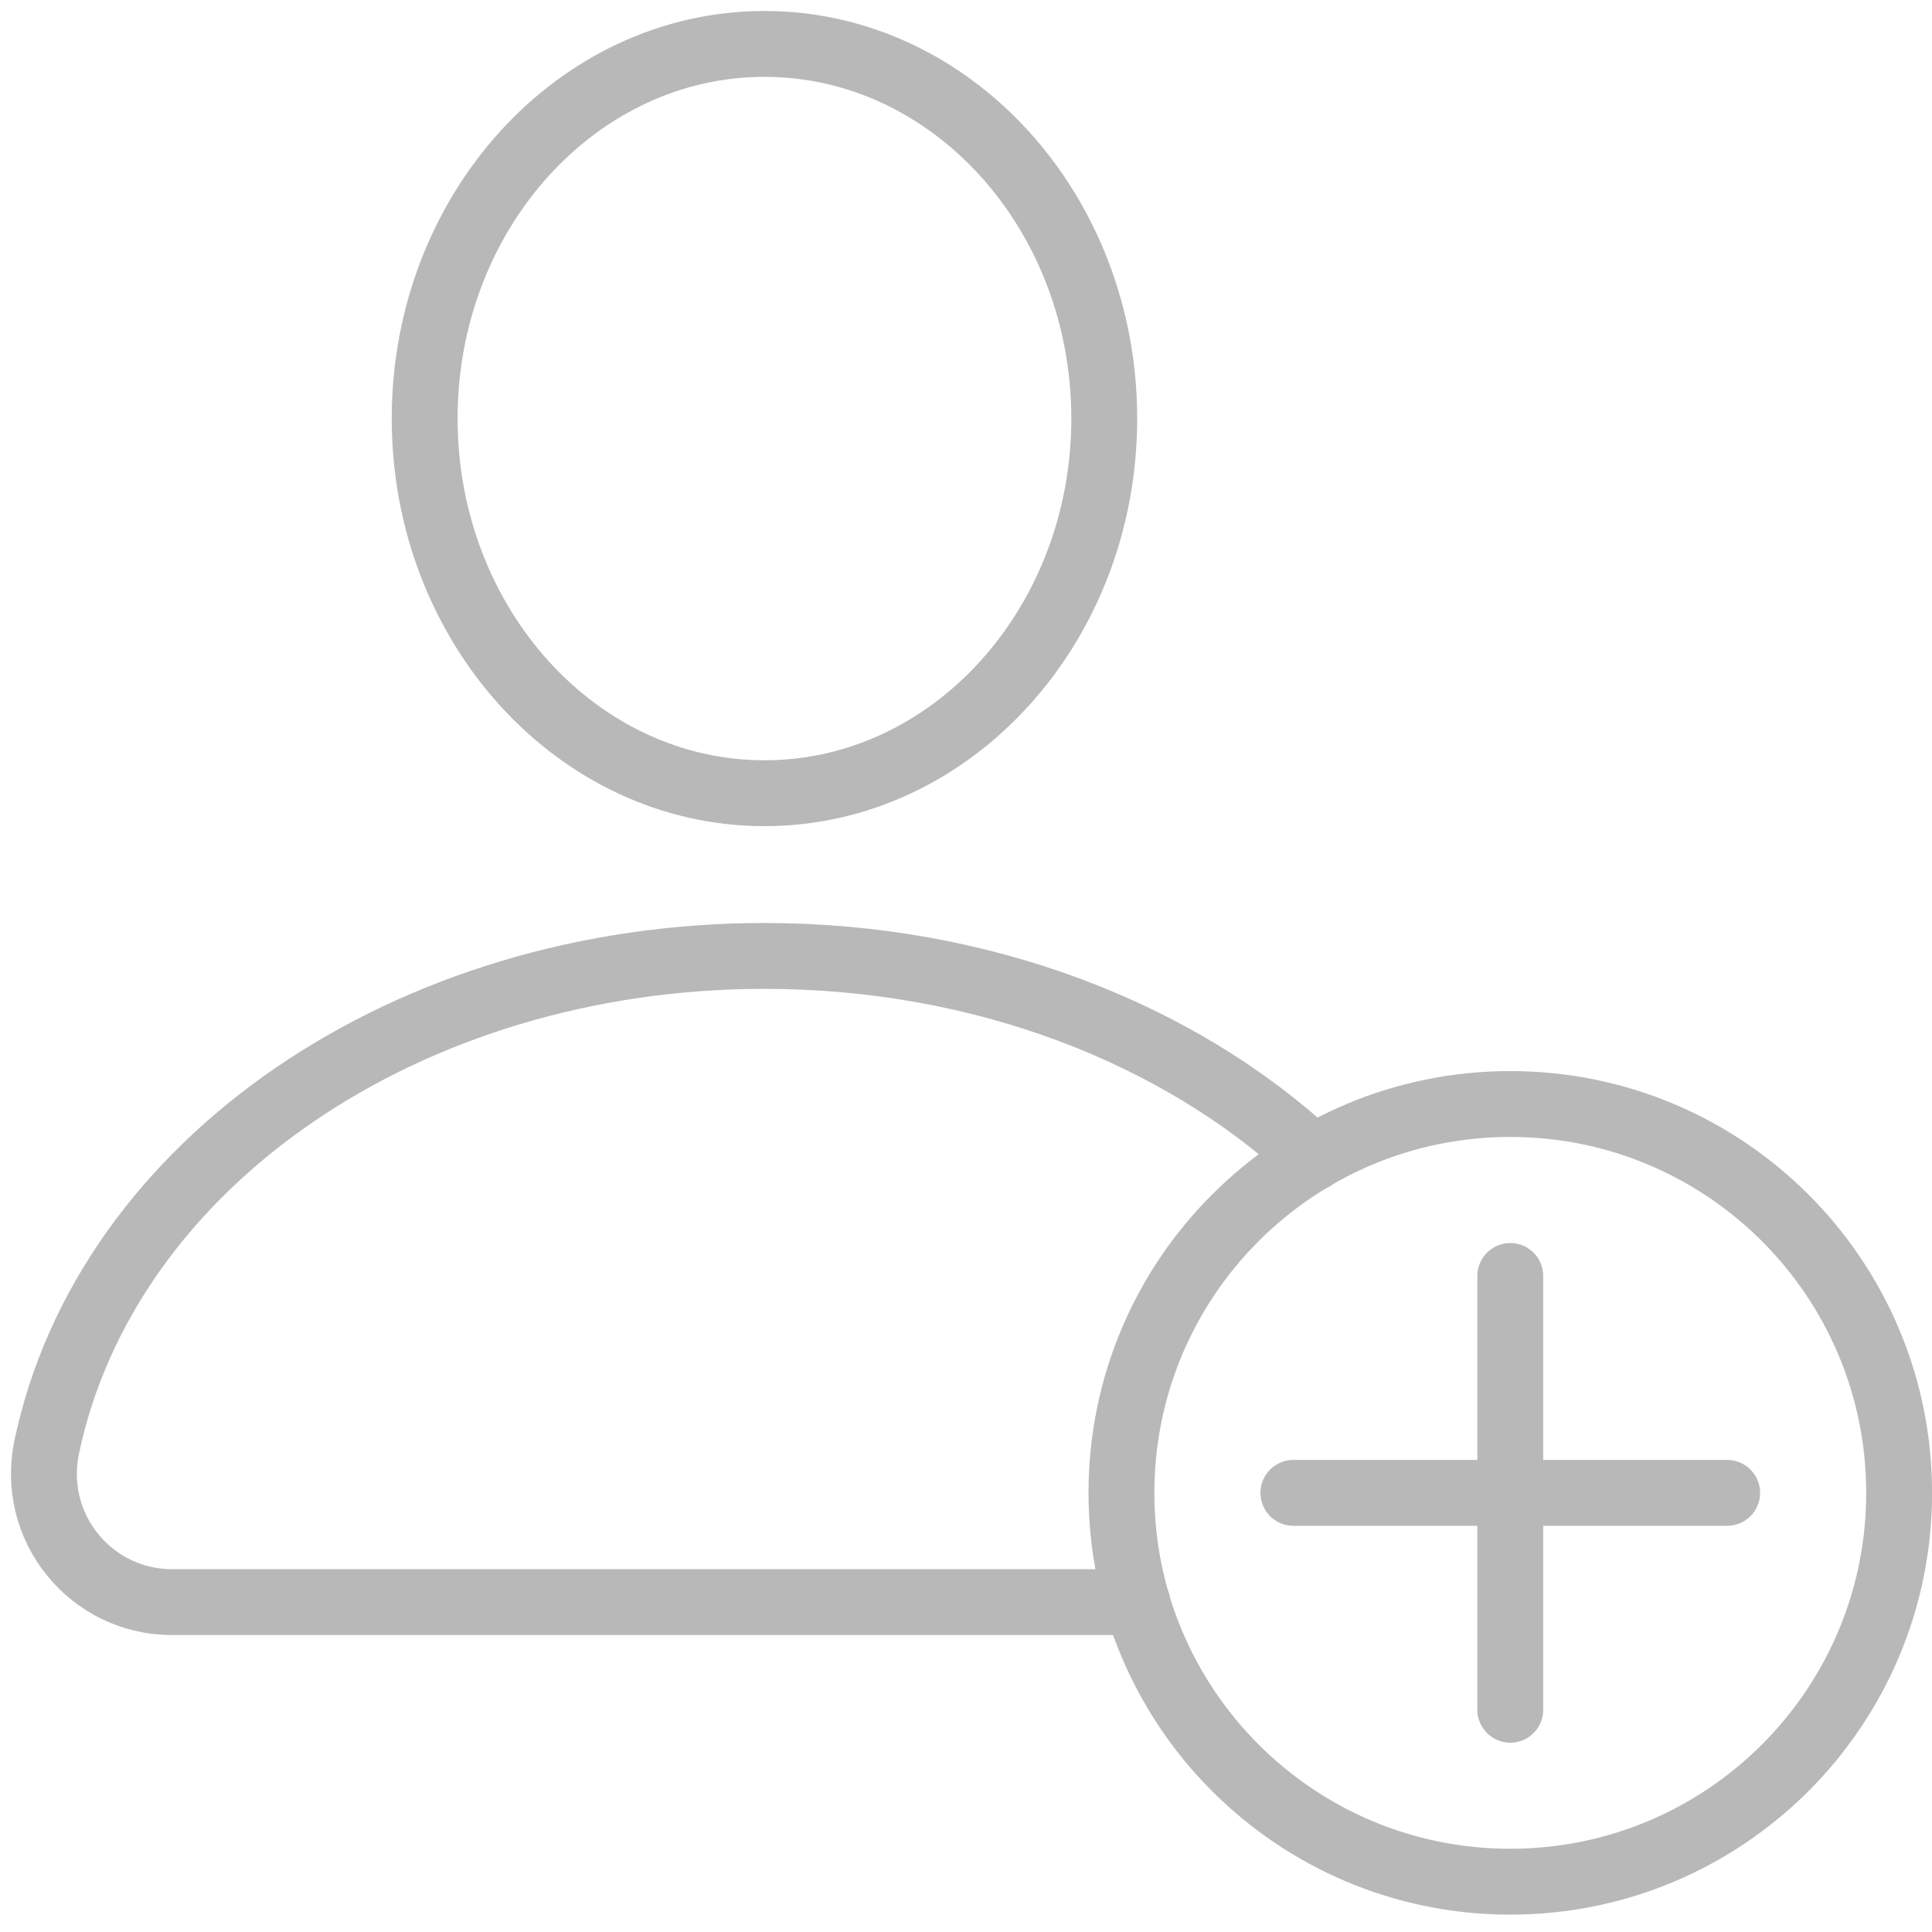 <svg width="88" height="88" viewBox="0 0 88 88" fill="none" xmlns="http://www.w3.org/2000/svg">
    <path d="M34.82 36.13C43.354 36.13 50.297 28.474 50.297 19.064C50.297 9.654 43.354 2 34.82 2C26.286 2 19.343 9.656 19.343 19.064C19.343 28.473 26.286 36.13 34.82 36.13Z" stroke="#B8B8B8" stroke-width="3" stroke-linecap="round" stroke-linejoin="round"/>
    <path d="M51.798 72.975H7.829C6.063 72.975 4.418 72.183 3.309 70.819C2.189 69.442 1.762 67.651 2.128 65.909C4.857 52.946 18.611 43.541 34.815 43.541C44.72 43.541 53.699 47.049 59.815 52.739" stroke="#B8B8B8" stroke-width="3" stroke-linecap="round" stroke-linejoin="round"/>
    <path d="M68.791 85.709C78.573 85.709 86.503 77.779 86.503 67.997C86.503 58.215 78.573 50.286 68.791 50.286C59.009 50.286 51.08 58.215 51.08 67.997C51.08 77.779 59.009 85.709 68.791 85.709Z" stroke="#B8B8B8" stroke-width="3" stroke-linecap="round" stroke-linejoin="round"/>
    <path d="M68.791 58.119V77.877" stroke="#B8B8B8" stroke-width="3" stroke-linecap="round" stroke-linejoin="round"/>
    <path d="M58.912 67.998H78.67" stroke="#B8B8B8" stroke-width="3" stroke-linecap="round" stroke-linejoin="round"/>
</svg>

